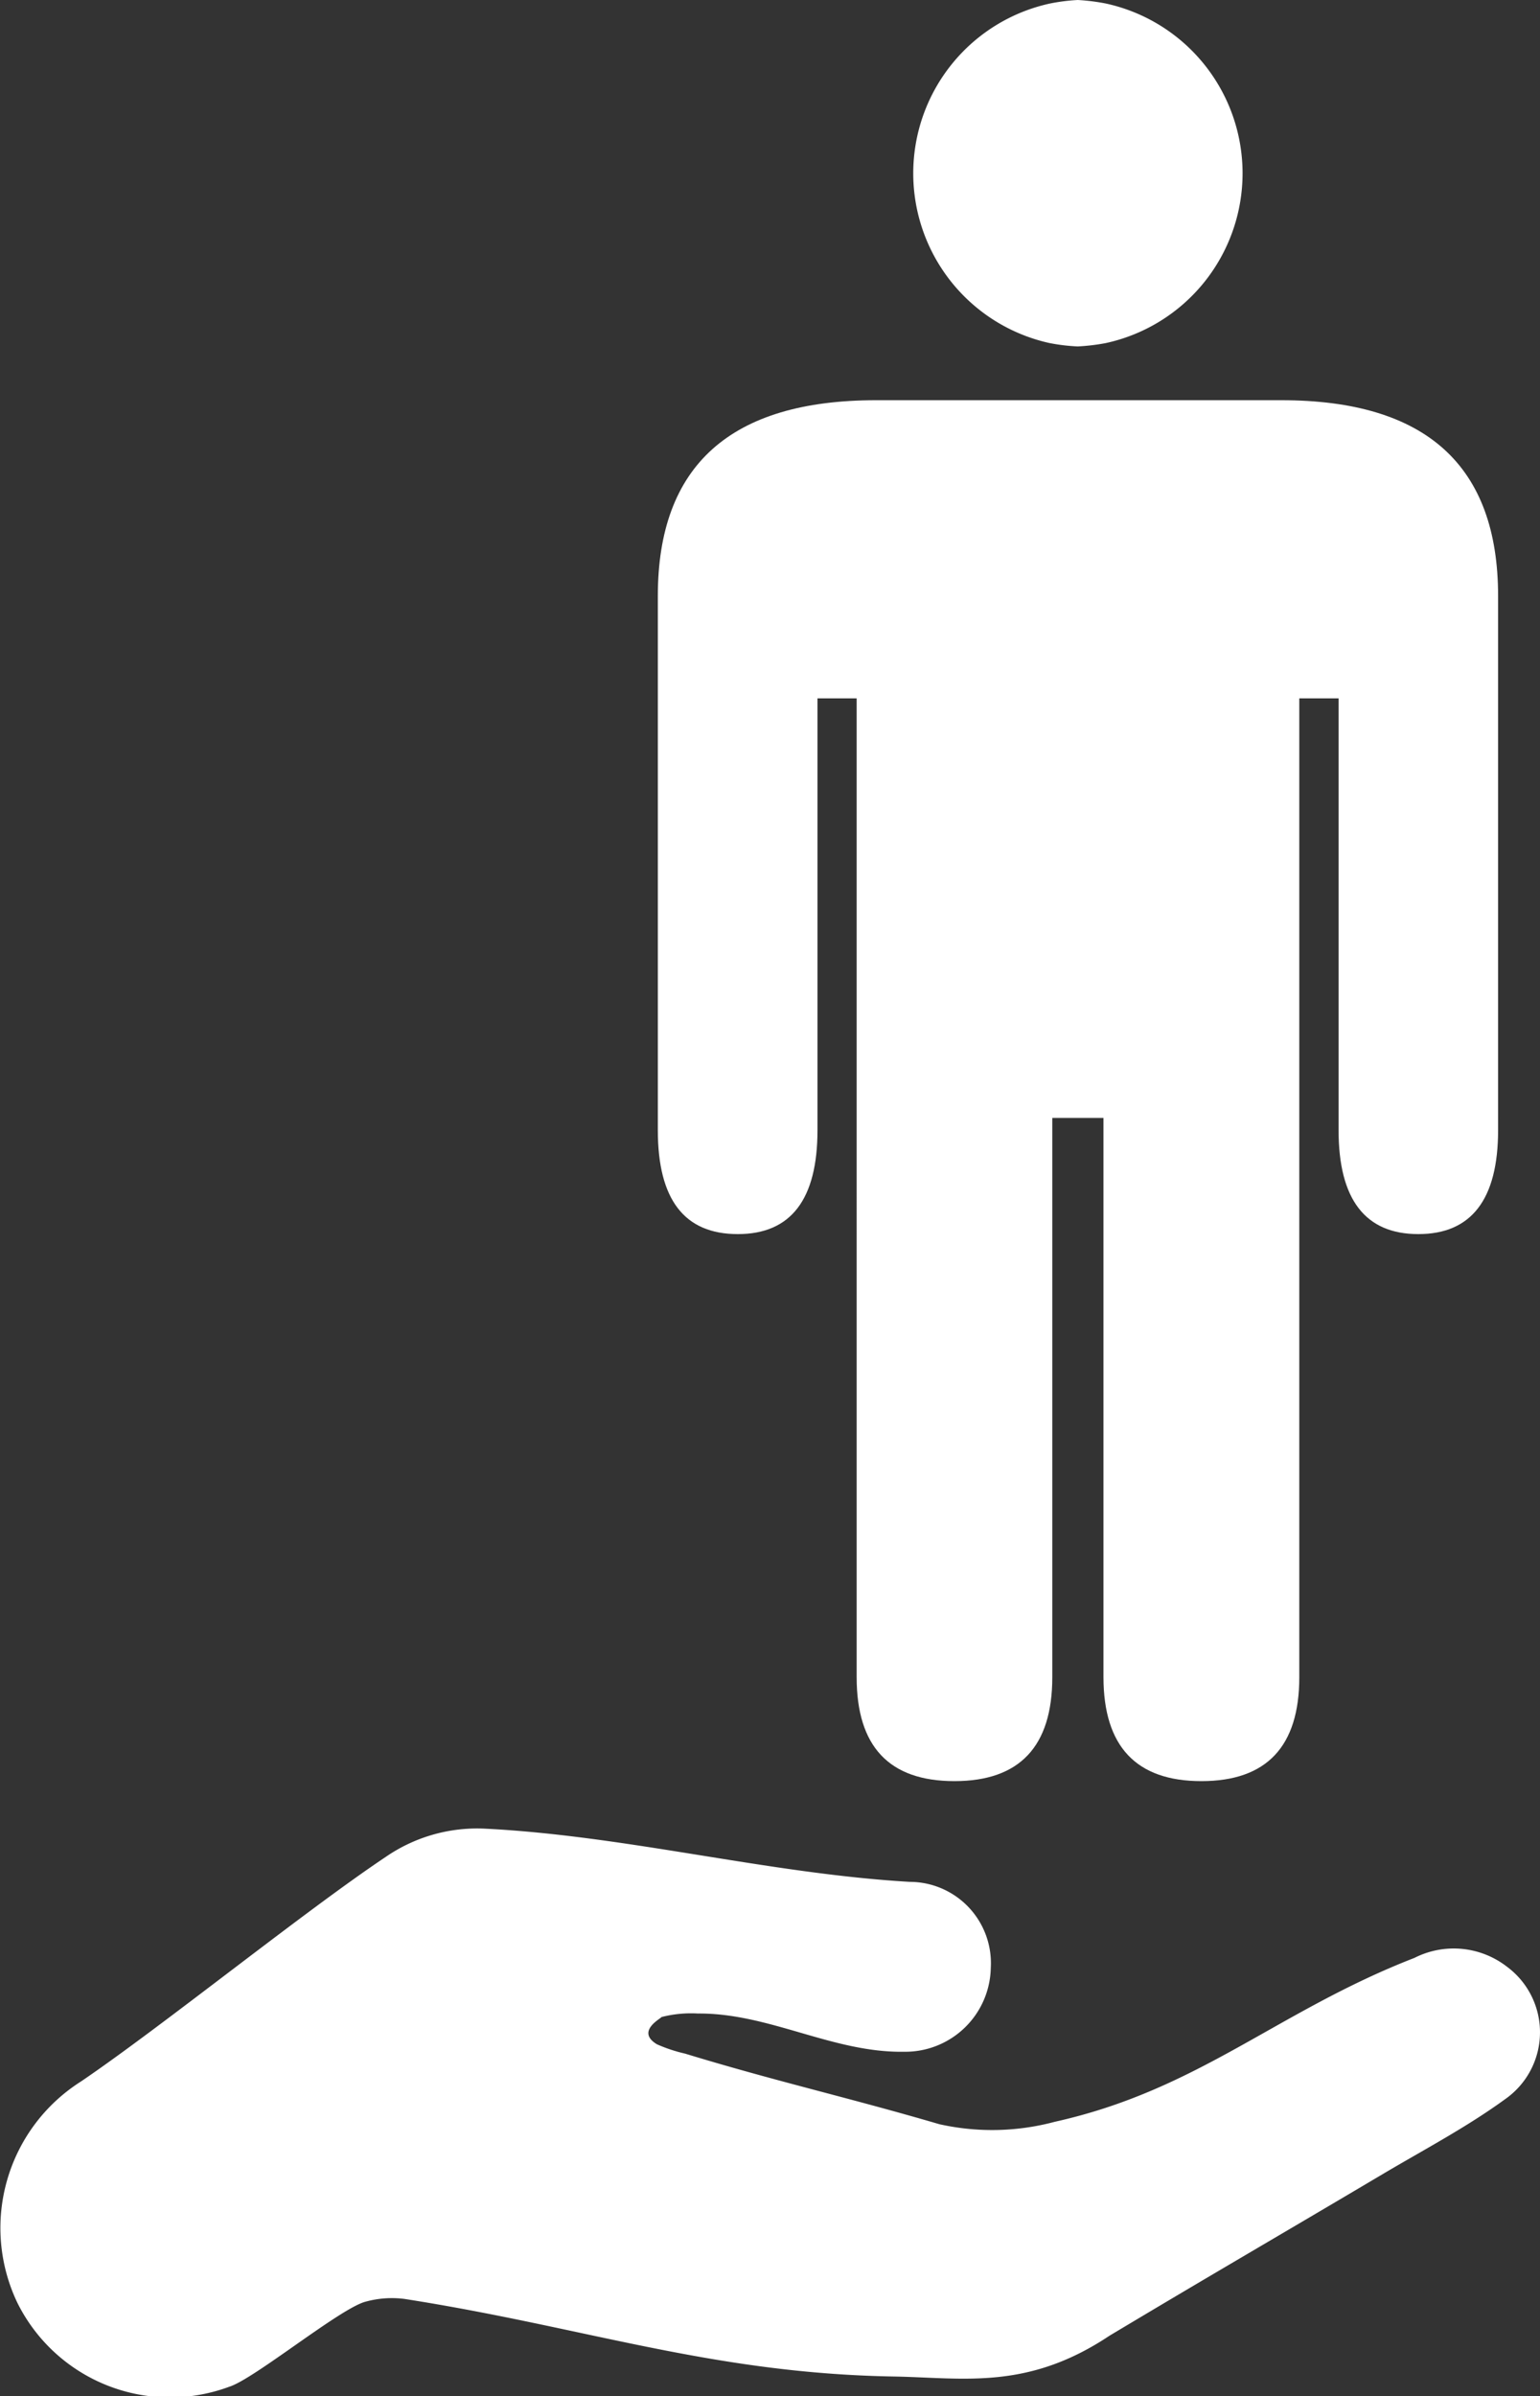 <svg xmlns="http://www.w3.org/2000/svg" width="56.187" height="87.37"><rect width="100%" height="100%" fill="#333333" stroke="none"/><defs><clipPath id="a"><path fill="#fff" d="M0 0H56.187V87.37H0z"/></clipPath></defs><g clip-path="url(#a)" fill="#fff"><path d="M23.964 74.534a5.572 5.572 0 0 0 1.03.342c3.344 1.019 5.925 1.592 9.279 2.574a8.84 8.84 0 0 0 4.211-.088c5.264-1.172 8.1-4.025 13.122-5.976a3.17 3.17 0 0 1 3.376.322 2.974 2.974 0 0 1-.067 4.829c-1.418 1.032-2.988 1.855-4.5 2.752-3.845 2.28-6.1 3.578-9.934 5.872-3 2-5.325 1.533-7.875 1.488-6.669-.116-11.255-1.8-17.845-2.828a3.609 3.609 0 0 0-1.424.1c-.917.236-4.064 2.818-4.97 3.1a6.217 6.217 0 0 1-7.73-3.053 6.322 6.322 0 0 1 2.322-8.079c2.937-1.993 8.15-6.205 11.1-8.175a5.881 5.881 0 0 1 3.613-1.041c5.174.255 10.35 1.639 15.522 1.941a2.965 2.965 0 0 1 2.955 3.132 3.121 3.121 0 0 1-3.163 3.062c-2.6.043-4.917-1.413-7.521-1.394a4.34 4.34 0 0 0-1.331.129c-.009.049-.946.516-.172.989" fill-rule="evenodd"/><path d="M38.308 12.511a6.87 6.87 0 0 0 1.014.12 7.515 7.515 0 0 0 1.014-.12A6.335 6.335 0 0 0 40.341.127 7.532 7.532 0 0 0 39.323 0a6.975 6.975 0 0 0-1.014.128 6.337 6.337 0 0 0 0 12.384"/><path d="M54.658 41.206c0 2.528-.975 3.79-2.91 3.79s-2.91-1.262-2.91-3.79V25.463h-1.433v35.688q0 3.789-3.57 3.79t-3.575-3.79v-20.39h-1.867v20.39q0 3.789-3.57 3.79c-2.385 0-3.568-1.263-3.568-3.79V25.463h-1.429v15.743q0 3.791-2.908 3.79c-1.952 0-2.917-1.262-2.917-3.79V21.729q0-7.14 7.969-7.137h14.783q7.906 0 7.905 7.137z"/></g></svg>